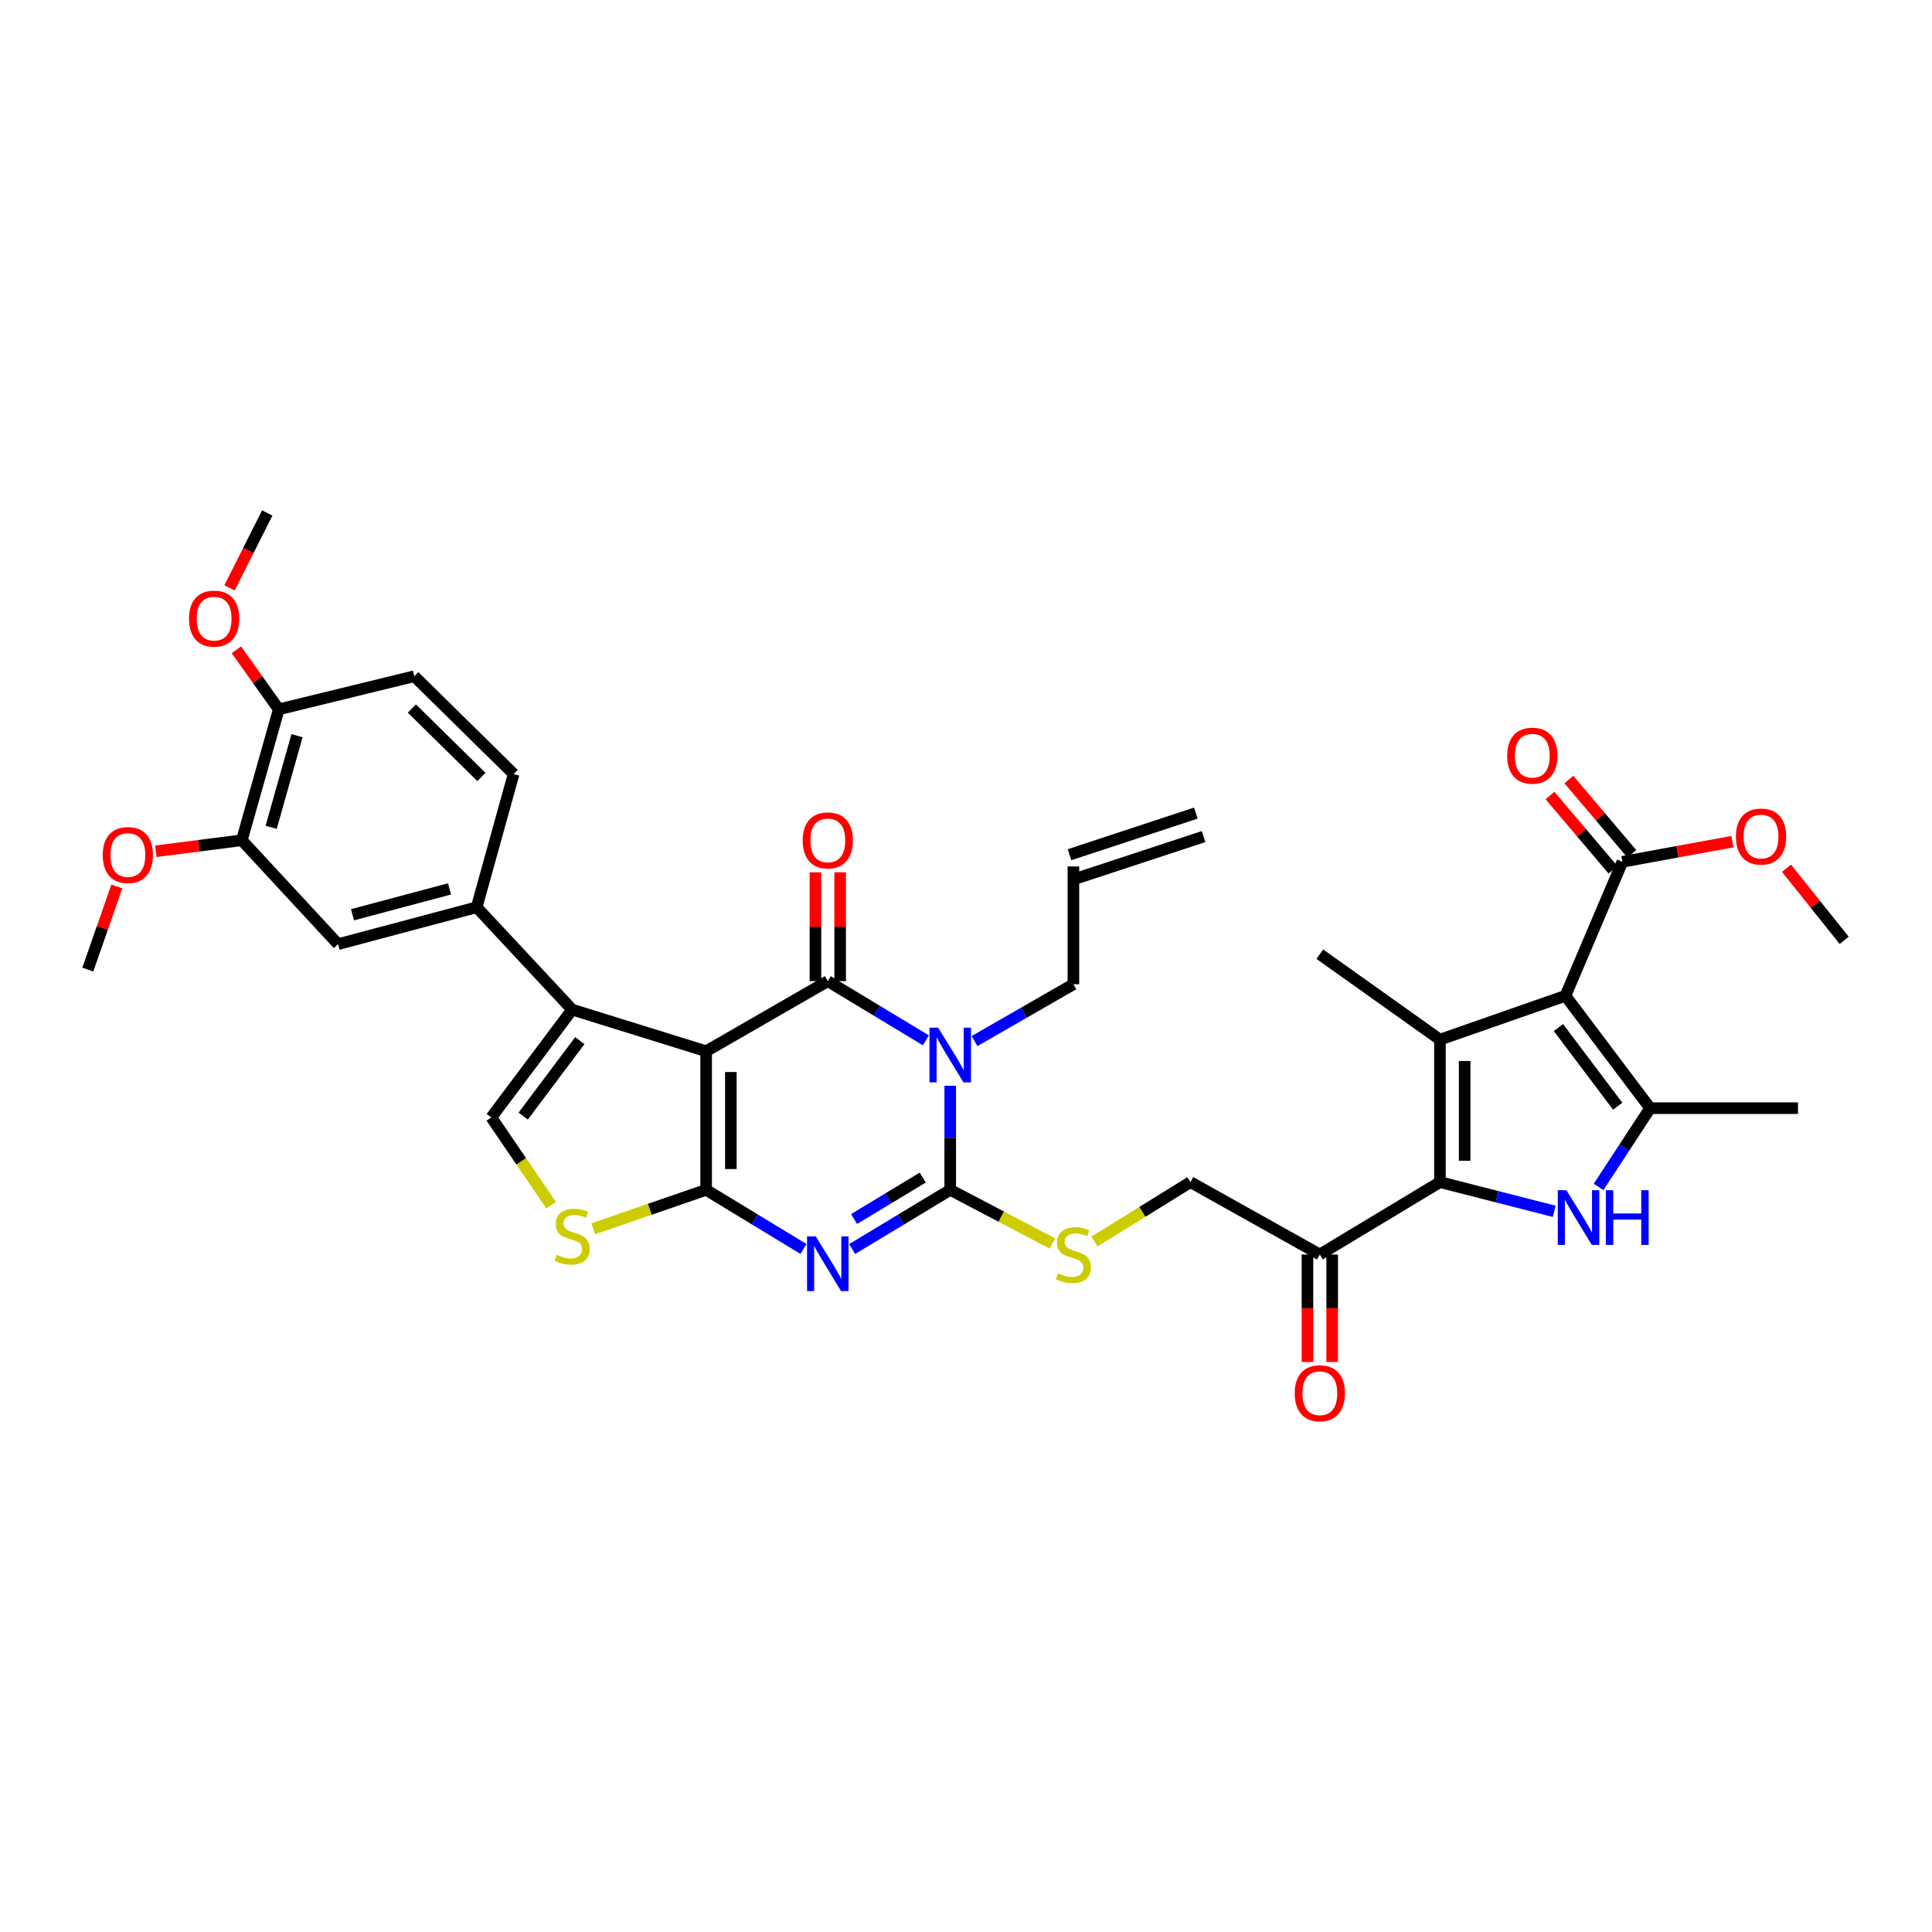 <?xml version='1.0' encoding='iso-8859-1'?>
<svg version='1.1' baseProfile='full'
              xmlns='http://www.w3.org/2000/svg'
                      xmlns:rdkit='http://www.rdkit.org/xml'
                      xmlns:xlink='http://www.w3.org/1999/xlink'
                  xml:space='preserve'
width='1000px' height='1000px' viewBox='0 0 1000 1000'>
<!-- END OF HEADER -->
<rect style='opacity:1.0;fill:#FFFFFF;stroke:none' width='1000' height='1000' x='0' y='0'> </rect>
<path class='bond-0' d='M 365.498,544.117 L 365.498,615.863' style='fill:none;fill-rule:evenodd;stroke:#000000;stroke-width:6px;stroke-linecap:butt;stroke-linejoin:miter;stroke-opacity:1' />
<path class='bond-0' d='M 378.288,554.879 L 378.288,605.101' style='fill:none;fill-rule:evenodd;stroke:#000000;stroke-width:6px;stroke-linecap:butt;stroke-linejoin:miter;stroke-opacity:1' />
<path class='bond-2' d='M 365.498,544.117 L 428.468,507.836' style='fill:none;fill-rule:evenodd;stroke:#000000;stroke-width:6px;stroke-linecap:butt;stroke-linejoin:miter;stroke-opacity:1' />
<path class='bond-10' d='M 365.498,544.117 L 296.154,522.58' style='fill:none;fill-rule:evenodd;stroke:#000000;stroke-width:6px;stroke-linecap:butt;stroke-linejoin:miter;stroke-opacity:1' />
<path class='bond-1' d='M 365.498,615.863 L 390.692,631.166' style='fill:none;fill-rule:evenodd;stroke:#000000;stroke-width:6px;stroke-linecap:butt;stroke-linejoin:miter;stroke-opacity:1' />
<path class='bond-1' d='M 390.692,631.166 L 415.886,646.469' style='fill:none;fill-rule:evenodd;stroke:#0000FF;stroke-width:6px;stroke-linecap:butt;stroke-linejoin:miter;stroke-opacity:1' />
<path class='bond-11' d='M 365.498,615.863 L 336.283,625.933' style='fill:none;fill-rule:evenodd;stroke:#000000;stroke-width:6px;stroke-linecap:butt;stroke-linejoin:miter;stroke-opacity:1' />
<path class='bond-11' d='M 336.283,625.933 L 307.068,636.004' style='fill:none;fill-rule:evenodd;stroke:#CCCC00;stroke-width:6px;stroke-linecap:butt;stroke-linejoin:miter;stroke-opacity:1' />
<path class='bond-38' d='M 441.058,646.512 L 466.447,631.187' style='fill:none;fill-rule:evenodd;stroke:#0000FF;stroke-width:6px;stroke-linecap:butt;stroke-linejoin:miter;stroke-opacity:1' />
<path class='bond-38' d='M 466.447,631.187 L 491.836,615.863' style='fill:none;fill-rule:evenodd;stroke:#000000;stroke-width:6px;stroke-linecap:butt;stroke-linejoin:miter;stroke-opacity:1' />
<path class='bond-38' d='M 442.065,630.965 L 459.837,620.238' style='fill:none;fill-rule:evenodd;stroke:#0000FF;stroke-width:6px;stroke-linecap:butt;stroke-linejoin:miter;stroke-opacity:1' />
<path class='bond-38' d='M 459.837,620.238 L 477.61,609.51' style='fill:none;fill-rule:evenodd;stroke:#000000;stroke-width:6px;stroke-linecap:butt;stroke-linejoin:miter;stroke-opacity:1' />
<path class='bond-3' d='M 428.468,507.836 L 453.857,523.161' style='fill:none;fill-rule:evenodd;stroke:#000000;stroke-width:6px;stroke-linecap:butt;stroke-linejoin:miter;stroke-opacity:1' />
<path class='bond-3' d='M 453.857,523.161 L 479.245,538.486' style='fill:none;fill-rule:evenodd;stroke:#0000FF;stroke-width:6px;stroke-linecap:butt;stroke-linejoin:miter;stroke-opacity:1' />
<path class='bond-18' d='M 434.863,507.836 L 434.863,479.665' style='fill:none;fill-rule:evenodd;stroke:#000000;stroke-width:6px;stroke-linecap:butt;stroke-linejoin:miter;stroke-opacity:1' />
<path class='bond-18' d='M 434.863,479.665 L 434.863,451.494' style='fill:none;fill-rule:evenodd;stroke:#FF0000;stroke-width:6px;stroke-linecap:butt;stroke-linejoin:miter;stroke-opacity:1' />
<path class='bond-18' d='M 422.073,507.836 L 422.073,479.665' style='fill:none;fill-rule:evenodd;stroke:#000000;stroke-width:6px;stroke-linecap:butt;stroke-linejoin:miter;stroke-opacity:1' />
<path class='bond-18' d='M 422.073,479.665 L 422.073,451.494' style='fill:none;fill-rule:evenodd;stroke:#FF0000;stroke-width:6px;stroke-linecap:butt;stroke-linejoin:miter;stroke-opacity:1' />
<path class='bond-4' d='M 491.836,561.99 L 491.836,588.926' style='fill:none;fill-rule:evenodd;stroke:#0000FF;stroke-width:6px;stroke-linecap:butt;stroke-linejoin:miter;stroke-opacity:1' />
<path class='bond-4' d='M 491.836,588.926 L 491.836,615.863' style='fill:none;fill-rule:evenodd;stroke:#000000;stroke-width:6px;stroke-linecap:butt;stroke-linejoin:miter;stroke-opacity:1' />
<path class='bond-24' d='M 504.414,538.856 L 530.004,524.149' style='fill:none;fill-rule:evenodd;stroke:#0000FF;stroke-width:6px;stroke-linecap:butt;stroke-linejoin:miter;stroke-opacity:1' />
<path class='bond-24' d='M 530.004,524.149 L 555.594,509.442' style='fill:none;fill-rule:evenodd;stroke:#000000;stroke-width:6px;stroke-linecap:butt;stroke-linejoin:miter;stroke-opacity:1' />
<path class='bond-16' d='M 491.836,615.863 L 518.275,629.741' style='fill:none;fill-rule:evenodd;stroke:#000000;stroke-width:6px;stroke-linecap:butt;stroke-linejoin:miter;stroke-opacity:1' />
<path class='bond-16' d='M 518.275,629.741 L 544.714,643.619' style='fill:none;fill-rule:evenodd;stroke:#CCCC00;stroke-width:6px;stroke-linecap:butt;stroke-linejoin:miter;stroke-opacity:1' />
<path class='bond-5' d='M 810.266,515.425 L 745.314,538.12' style='fill:none;fill-rule:evenodd;stroke:#000000;stroke-width:6px;stroke-linecap:butt;stroke-linejoin:miter;stroke-opacity:1' />
<path class='bond-13' d='M 810.266,515.425 L 839.754,446.074' style='fill:none;fill-rule:evenodd;stroke:#000000;stroke-width:6px;stroke-linecap:butt;stroke-linejoin:miter;stroke-opacity:1' />
<path class='bond-40' d='M 810.266,515.425 L 854.101,573.591' style='fill:none;fill-rule:evenodd;stroke:#000000;stroke-width:6px;stroke-linecap:butt;stroke-linejoin:miter;stroke-opacity:1' />
<path class='bond-40' d='M 806.627,531.847 L 837.311,572.564' style='fill:none;fill-rule:evenodd;stroke:#000000;stroke-width:6px;stroke-linecap:butt;stroke-linejoin:miter;stroke-opacity:1' />
<path class='bond-6' d='M 745.314,538.12 L 745.314,611.855' style='fill:none;fill-rule:evenodd;stroke:#000000;stroke-width:6px;stroke-linecap:butt;stroke-linejoin:miter;stroke-opacity:1' />
<path class='bond-6' d='M 758.104,549.18 L 758.104,600.795' style='fill:none;fill-rule:evenodd;stroke:#000000;stroke-width:6px;stroke-linecap:butt;stroke-linejoin:miter;stroke-opacity:1' />
<path class='bond-29' d='M 745.314,538.12 L 683.14,493.888' style='fill:none;fill-rule:evenodd;stroke:#000000;stroke-width:6px;stroke-linecap:butt;stroke-linejoin:miter;stroke-opacity:1' />
<path class='bond-7' d='M 745.314,611.855 L 683.14,649.33' style='fill:none;fill-rule:evenodd;stroke:#000000;stroke-width:6px;stroke-linecap:butt;stroke-linejoin:miter;stroke-opacity:1' />
<path class='bond-8' d='M 745.314,611.855 L 774.884,619.421' style='fill:none;fill-rule:evenodd;stroke:#000000;stroke-width:6px;stroke-linecap:butt;stroke-linejoin:miter;stroke-opacity:1' />
<path class='bond-8' d='M 774.884,619.421 L 804.454,626.987' style='fill:none;fill-rule:evenodd;stroke:#0000FF;stroke-width:6px;stroke-linecap:butt;stroke-linejoin:miter;stroke-opacity:1' />
<path class='bond-9' d='M 827.42,614.357 L 840.76,593.974' style='fill:none;fill-rule:evenodd;stroke:#0000FF;stroke-width:6px;stroke-linecap:butt;stroke-linejoin:miter;stroke-opacity:1' />
<path class='bond-9' d='M 840.76,593.974 L 854.101,573.591' style='fill:none;fill-rule:evenodd;stroke:#000000;stroke-width:6px;stroke-linecap:butt;stroke-linejoin:miter;stroke-opacity:1' />
<path class='bond-31' d='M 854.101,573.591 L 930.635,573.591' style='fill:none;fill-rule:evenodd;stroke:#000000;stroke-width:6px;stroke-linecap:butt;stroke-linejoin:miter;stroke-opacity:1' />
<path class='bond-12' d='M 296.154,522.58 L 254.302,578.373' style='fill:none;fill-rule:evenodd;stroke:#000000;stroke-width:6px;stroke-linecap:butt;stroke-linejoin:miter;stroke-opacity:1' />
<path class='bond-12' d='M 300.108,538.624 L 270.812,577.679' style='fill:none;fill-rule:evenodd;stroke:#000000;stroke-width:6px;stroke-linecap:butt;stroke-linejoin:miter;stroke-opacity:1' />
<path class='bond-14' d='M 296.154,522.58 L 246.721,469.587' style='fill:none;fill-rule:evenodd;stroke:#000000;stroke-width:6px;stroke-linecap:butt;stroke-linejoin:miter;stroke-opacity:1' />
<path class='bond-37' d='M 285.262,623.788 L 269.782,601.081' style='fill:none;fill-rule:evenodd;stroke:#CCCC00;stroke-width:6px;stroke-linecap:butt;stroke-linejoin:miter;stroke-opacity:1' />
<path class='bond-37' d='M 269.782,601.081 L 254.302,578.373' style='fill:none;fill-rule:evenodd;stroke:#000000;stroke-width:6px;stroke-linecap:butt;stroke-linejoin:miter;stroke-opacity:1' />
<path class='bond-23' d='M 844.633,441.939 L 828.336,422.715' style='fill:none;fill-rule:evenodd;stroke:#000000;stroke-width:6px;stroke-linecap:butt;stroke-linejoin:miter;stroke-opacity:1' />
<path class='bond-23' d='M 828.336,422.715 L 812.039,403.49' style='fill:none;fill-rule:evenodd;stroke:#FF0000;stroke-width:6px;stroke-linecap:butt;stroke-linejoin:miter;stroke-opacity:1' />
<path class='bond-23' d='M 834.876,450.209 L 818.58,430.985' style='fill:none;fill-rule:evenodd;stroke:#000000;stroke-width:6px;stroke-linecap:butt;stroke-linejoin:miter;stroke-opacity:1' />
<path class='bond-23' d='M 818.58,430.985 L 802.283,411.761' style='fill:none;fill-rule:evenodd;stroke:#FF0000;stroke-width:6px;stroke-linecap:butt;stroke-linejoin:miter;stroke-opacity:1' />
<path class='bond-30' d='M 839.754,446.074 L 868.219,440.857' style='fill:none;fill-rule:evenodd;stroke:#000000;stroke-width:6px;stroke-linecap:butt;stroke-linejoin:miter;stroke-opacity:1' />
<path class='bond-30' d='M 868.219,440.857 L 896.683,435.639' style='fill:none;fill-rule:evenodd;stroke:#FF0000;stroke-width:6px;stroke-linecap:butt;stroke-linejoin:miter;stroke-opacity:1' />
<path class='bond-17' d='M 246.721,469.587 L 174.99,488.701' style='fill:none;fill-rule:evenodd;stroke:#000000;stroke-width:6px;stroke-linecap:butt;stroke-linejoin:miter;stroke-opacity:1' />
<path class='bond-17' d='M 232.668,460.095 L 182.456,473.475' style='fill:none;fill-rule:evenodd;stroke:#000000;stroke-width:6px;stroke-linecap:butt;stroke-linejoin:miter;stroke-opacity:1' />
<path class='bond-22' d='M 246.721,469.587 L 265.856,400.634' style='fill:none;fill-rule:evenodd;stroke:#000000;stroke-width:6px;stroke-linecap:butt;stroke-linejoin:miter;stroke-opacity:1' />
<path class='bond-15' d='M 683.14,649.33 L 616.177,611.855' style='fill:none;fill-rule:evenodd;stroke:#000000;stroke-width:6px;stroke-linecap:butt;stroke-linejoin:miter;stroke-opacity:1' />
<path class='bond-25' d='M 676.745,649.33 L 676.745,677.139' style='fill:none;fill-rule:evenodd;stroke:#000000;stroke-width:6px;stroke-linecap:butt;stroke-linejoin:miter;stroke-opacity:1' />
<path class='bond-25' d='M 676.745,677.139 L 676.745,704.948' style='fill:none;fill-rule:evenodd;stroke:#FF0000;stroke-width:6px;stroke-linecap:butt;stroke-linejoin:miter;stroke-opacity:1' />
<path class='bond-25' d='M 689.535,649.33 L 689.535,677.139' style='fill:none;fill-rule:evenodd;stroke:#000000;stroke-width:6px;stroke-linecap:butt;stroke-linejoin:miter;stroke-opacity:1' />
<path class='bond-25' d='M 689.535,677.139 L 689.535,704.948' style='fill:none;fill-rule:evenodd;stroke:#FF0000;stroke-width:6px;stroke-linecap:butt;stroke-linejoin:miter;stroke-opacity:1' />
<path class='bond-20' d='M 566.455,642.612 L 591.316,627.233' style='fill:none;fill-rule:evenodd;stroke:#CCCC00;stroke-width:6px;stroke-linecap:butt;stroke-linejoin:miter;stroke-opacity:1' />
<path class='bond-20' d='M 591.316,627.233 L 616.177,611.855' style='fill:none;fill-rule:evenodd;stroke:#000000;stroke-width:6px;stroke-linecap:butt;stroke-linejoin:miter;stroke-opacity:1' />
<path class='bond-19' d='M 174.99,488.701 L 125.172,434.911' style='fill:none;fill-rule:evenodd;stroke:#000000;stroke-width:6px;stroke-linecap:butt;stroke-linejoin:miter;stroke-opacity:1' />
<path class='bond-32' d='M 125.172,434.911 L 102.92,437.766' style='fill:none;fill-rule:evenodd;stroke:#000000;stroke-width:6px;stroke-linecap:butt;stroke-linejoin:miter;stroke-opacity:1' />
<path class='bond-32' d='M 102.92,437.766 L 80.668,440.62' style='fill:none;fill-rule:evenodd;stroke:#FF0000;stroke-width:6px;stroke-linecap:butt;stroke-linejoin:miter;stroke-opacity:1' />
<path class='bond-39' d='M 125.172,434.911 L 144.293,367.152' style='fill:none;fill-rule:evenodd;stroke:#000000;stroke-width:6px;stroke-linecap:butt;stroke-linejoin:miter;stroke-opacity:1' />
<path class='bond-39' d='M 140.35,428.221 L 153.735,380.79' style='fill:none;fill-rule:evenodd;stroke:#000000;stroke-width:6px;stroke-linecap:butt;stroke-linejoin:miter;stroke-opacity:1' />
<path class='bond-21' d='M 144.293,367.152 L 214.447,350.014' style='fill:none;fill-rule:evenodd;stroke:#000000;stroke-width:6px;stroke-linecap:butt;stroke-linejoin:miter;stroke-opacity:1' />
<path class='bond-33' d='M 144.293,367.152 L 133.326,351.741' style='fill:none;fill-rule:evenodd;stroke:#000000;stroke-width:6px;stroke-linecap:butt;stroke-linejoin:miter;stroke-opacity:1' />
<path class='bond-33' d='M 133.326,351.741 L 122.358,336.33' style='fill:none;fill-rule:evenodd;stroke:#FF0000;stroke-width:6px;stroke-linecap:butt;stroke-linejoin:miter;stroke-opacity:1' />
<path class='bond-26' d='M 265.856,400.634 L 214.447,350.014' style='fill:none;fill-rule:evenodd;stroke:#000000;stroke-width:6px;stroke-linecap:butt;stroke-linejoin:miter;stroke-opacity:1' />
<path class='bond-26' d='M 249.171,402.154 L 213.185,366.72' style='fill:none;fill-rule:evenodd;stroke:#000000;stroke-width:6px;stroke-linecap:butt;stroke-linejoin:miter;stroke-opacity:1' />
<path class='bond-27' d='M 555.594,509.442 L 555.594,448.462' style='fill:none;fill-rule:evenodd;stroke:#000000;stroke-width:6px;stroke-linecap:butt;stroke-linejoin:miter;stroke-opacity:1' />
<path class='bond-28' d='M 557.594,454.536 L 622.966,433.013' style='fill:none;fill-rule:evenodd;stroke:#000000;stroke-width:6px;stroke-linecap:butt;stroke-linejoin:miter;stroke-opacity:1' />
<path class='bond-28' d='M 553.594,442.387 L 618.966,420.864' style='fill:none;fill-rule:evenodd;stroke:#000000;stroke-width:6px;stroke-linecap:butt;stroke-linejoin:miter;stroke-opacity:1' />
<path class='bond-34' d='M 924.692,449.404 L 939.618,468.065' style='fill:none;fill-rule:evenodd;stroke:#FF0000;stroke-width:6px;stroke-linecap:butt;stroke-linejoin:miter;stroke-opacity:1' />
<path class='bond-34' d='M 939.618,468.065 L 954.545,486.725' style='fill:none;fill-rule:evenodd;stroke:#000000;stroke-width:6px;stroke-linecap:butt;stroke-linejoin:miter;stroke-opacity:1' />
<path class='bond-35' d='M 60.48,458.811 L 52.967,480.332' style='fill:none;fill-rule:evenodd;stroke:#FF0000;stroke-width:6px;stroke-linecap:butt;stroke-linejoin:miter;stroke-opacity:1' />
<path class='bond-35' d='M 52.967,480.332 L 45.455,501.853' style='fill:none;fill-rule:evenodd;stroke:#000000;stroke-width:6px;stroke-linecap:butt;stroke-linejoin:miter;stroke-opacity:1' />
<path class='bond-36' d='M 118.807,304.279 L 128.566,284.9' style='fill:none;fill-rule:evenodd;stroke:#FF0000;stroke-width:6px;stroke-linecap:butt;stroke-linejoin:miter;stroke-opacity:1' />
<path class='bond-36' d='M 128.566,284.9 L 138.325,265.521' style='fill:none;fill-rule:evenodd;stroke:#000000;stroke-width:6px;stroke-linecap:butt;stroke-linejoin:miter;stroke-opacity:1' />
<path  class='atom-2' d='M 422.208 639.952
L 431.488 654.952
Q 432.408 656.432, 433.888 659.112
Q 435.368 661.792, 435.448 661.952
L 435.448 639.952
L 439.208 639.952
L 439.208 668.272
L 435.328 668.272
L 425.368 651.872
Q 424.208 649.952, 422.968 647.752
Q 421.768 645.552, 421.408 644.872
L 421.408 668.272
L 417.728 668.272
L 417.728 639.952
L 422.208 639.952
' fill='#0000FF'/>
<path  class='atom-4' d='M 485.576 531.926
L 494.856 546.926
Q 495.776 548.406, 497.256 551.086
Q 498.736 553.766, 498.816 553.926
L 498.816 531.926
L 502.576 531.926
L 502.576 560.246
L 498.696 560.246
L 488.736 543.846
Q 487.576 541.926, 486.336 539.726
Q 485.136 537.526, 484.776 536.846
L 484.776 560.246
L 481.096 560.246
L 481.096 531.926
L 485.576 531.926
' fill='#0000FF'/>
<path  class='atom-9' d='M 810.785 616.049
L 820.065 631.049
Q 820.985 632.529, 822.465 635.209
Q 823.945 637.889, 824.025 638.049
L 824.025 616.049
L 827.785 616.049
L 827.785 644.369
L 823.905 644.369
L 813.945 627.969
Q 812.785 626.049, 811.545 623.849
Q 810.345 621.649, 809.985 620.969
L 809.985 644.369
L 806.305 644.369
L 806.305 616.049
L 810.785 616.049
' fill='#0000FF'/>
<path  class='atom-9' d='M 831.185 616.049
L 835.025 616.049
L 835.025 628.089
L 849.505 628.089
L 849.505 616.049
L 853.345 616.049
L 853.345 644.369
L 849.505 644.369
L 849.505 631.289
L 835.025 631.289
L 835.025 644.369
L 831.185 644.369
L 831.185 616.049
' fill='#0000FF'/>
<path  class='atom-12' d='M 288.154 649.486
Q 288.474 649.606, 289.794 650.166
Q 291.114 650.726, 292.554 651.086
Q 294.034 651.406, 295.474 651.406
Q 298.154 651.406, 299.714 650.126
Q 301.274 648.806, 301.274 646.526
Q 301.274 644.966, 300.474 644.006
Q 299.714 643.046, 298.514 642.526
Q 297.314 642.006, 295.314 641.406
Q 292.794 640.646, 291.274 639.926
Q 289.794 639.206, 288.714 637.686
Q 287.674 636.166, 287.674 633.606
Q 287.674 630.046, 290.074 627.846
Q 292.514 625.646, 297.314 625.646
Q 300.594 625.646, 304.314 627.206
L 303.394 630.286
Q 299.994 628.886, 297.434 628.886
Q 294.674 628.886, 293.154 630.046
Q 291.634 631.166, 291.674 633.126
Q 291.674 634.646, 292.434 635.566
Q 293.234 636.486, 294.354 637.006
Q 295.514 637.526, 297.434 638.126
Q 299.994 638.926, 301.514 639.726
Q 303.034 640.526, 304.114 642.166
Q 305.234 643.766, 305.234 646.526
Q 305.234 650.446, 302.594 652.566
Q 299.994 654.646, 295.634 654.646
Q 293.114 654.646, 291.194 654.086
Q 289.314 653.566, 287.074 652.646
L 288.154 649.486
' fill='#CCCC00'/>
<path  class='atom-17' d='M 547.594 659.05
Q 547.914 659.17, 549.234 659.73
Q 550.554 660.29, 551.994 660.65
Q 553.474 660.97, 554.914 660.97
Q 557.594 660.97, 559.154 659.69
Q 560.714 658.37, 560.714 656.09
Q 560.714 654.53, 559.914 653.57
Q 559.154 652.61, 557.954 652.09
Q 556.754 651.57, 554.754 650.97
Q 552.234 650.21, 550.714 649.49
Q 549.234 648.77, 548.154 647.25
Q 547.114 645.73, 547.114 643.17
Q 547.114 639.61, 549.514 637.41
Q 551.954 635.21, 556.754 635.21
Q 560.034 635.21, 563.754 636.77
L 562.834 639.85
Q 559.434 638.45, 556.874 638.45
Q 554.114 638.45, 552.594 639.61
Q 551.074 640.73, 551.114 642.69
Q 551.114 644.21, 551.874 645.13
Q 552.674 646.05, 553.794 646.57
Q 554.954 647.09, 556.874 647.69
Q 559.434 648.49, 560.954 649.29
Q 562.474 650.09, 563.554 651.73
Q 564.674 653.33, 564.674 656.09
Q 564.674 660.01, 562.034 662.13
Q 559.434 664.21, 555.074 664.21
Q 552.554 664.21, 550.634 663.65
Q 548.754 663.13, 546.514 662.21
L 547.594 659.05
' fill='#CCCC00'/>
<path  class='atom-19' d='M 415.468 434.991
Q 415.468 428.191, 418.828 424.391
Q 422.188 420.591, 428.468 420.591
Q 434.748 420.591, 438.108 424.391
Q 441.468 428.191, 441.468 434.991
Q 441.468 441.871, 438.068 445.791
Q 434.668 449.671, 428.468 449.671
Q 422.228 449.671, 418.828 445.791
Q 415.468 441.911, 415.468 434.991
M 428.468 446.471
Q 432.788 446.471, 435.108 443.591
Q 437.468 440.671, 437.468 434.991
Q 437.468 429.431, 435.108 426.631
Q 432.788 423.791, 428.468 423.791
Q 424.148 423.791, 421.788 426.591
Q 419.468 429.391, 419.468 434.991
Q 419.468 440.711, 421.788 443.591
Q 424.148 446.471, 428.468 446.471
' fill='#FF0000'/>
<path  class='atom-24' d='M 780.12 391.143
Q 780.12 384.343, 783.48 380.543
Q 786.84 376.743, 793.12 376.743
Q 799.4 376.743, 802.76 380.543
Q 806.12 384.343, 806.12 391.143
Q 806.12 398.023, 802.72 401.943
Q 799.32 405.823, 793.12 405.823
Q 786.88 405.823, 783.48 401.943
Q 780.12 398.063, 780.12 391.143
M 793.12 402.623
Q 797.44 402.623, 799.76 399.743
Q 802.12 396.823, 802.12 391.143
Q 802.12 385.583, 799.76 382.783
Q 797.44 379.943, 793.12 379.943
Q 788.8 379.943, 786.44 382.743
Q 784.12 385.543, 784.12 391.143
Q 784.12 396.863, 786.44 399.743
Q 788.8 402.623, 793.12 402.623
' fill='#FF0000'/>
<path  class='atom-26' d='M 670.14 721.141
Q 670.14 714.341, 673.5 710.541
Q 676.86 706.741, 683.14 706.741
Q 689.42 706.741, 692.78 710.541
Q 696.14 714.341, 696.14 721.141
Q 696.14 728.021, 692.74 731.941
Q 689.34 735.821, 683.14 735.821
Q 676.9 735.821, 673.5 731.941
Q 670.14 728.061, 670.14 721.141
M 683.14 732.621
Q 687.46 732.621, 689.78 729.741
Q 692.14 726.821, 692.14 721.141
Q 692.14 715.581, 689.78 712.781
Q 687.46 709.941, 683.14 709.941
Q 678.82 709.941, 676.46 712.741
Q 674.14 715.541, 674.14 721.141
Q 674.14 726.861, 676.46 729.741
Q 678.82 732.621, 683.14 732.621
' fill='#FF0000'/>
<path  class='atom-31' d='M 898.507 433.002
Q 898.507 426.202, 901.867 422.402
Q 905.227 418.602, 911.507 418.602
Q 917.787 418.602, 921.147 422.402
Q 924.507 426.202, 924.507 433.002
Q 924.507 439.882, 921.107 443.802
Q 917.707 447.682, 911.507 447.682
Q 905.267 447.682, 901.867 443.802
Q 898.507 439.922, 898.507 433.002
M 911.507 444.482
Q 915.827 444.482, 918.147 441.602
Q 920.507 438.682, 920.507 433.002
Q 920.507 427.442, 918.147 424.642
Q 915.827 421.802, 911.507 421.802
Q 907.187 421.802, 904.827 424.602
Q 902.507 427.402, 902.507 433.002
Q 902.507 438.722, 904.827 441.602
Q 907.187 444.482, 911.507 444.482
' fill='#FF0000'/>
<path  class='atom-33' d='M 53.182 442.559
Q 53.182 435.759, 56.542 431.959
Q 59.902 428.159, 66.182 428.159
Q 72.462 428.159, 75.822 431.959
Q 79.182 435.759, 79.182 442.559
Q 79.182 449.439, 75.782 453.359
Q 72.382 457.239, 66.182 457.239
Q 59.942 457.239, 56.542 453.359
Q 53.182 449.479, 53.182 442.559
M 66.182 454.039
Q 70.502 454.039, 72.822 451.159
Q 75.182 448.239, 75.182 442.559
Q 75.182 436.999, 72.822 434.199
Q 70.502 431.359, 66.182 431.359
Q 61.862 431.359, 59.502 434.159
Q 57.182 436.959, 57.182 442.559
Q 57.182 448.279, 59.502 451.159
Q 61.862 454.039, 66.182 454.039
' fill='#FF0000'/>
<path  class='atom-34' d='M 97.826 320.207
Q 97.826 313.407, 101.186 309.607
Q 104.546 305.807, 110.826 305.807
Q 117.106 305.807, 120.466 309.607
Q 123.826 313.407, 123.826 320.207
Q 123.826 327.087, 120.426 331.007
Q 117.026 334.887, 110.826 334.887
Q 104.586 334.887, 101.186 331.007
Q 97.826 327.127, 97.826 320.207
M 110.826 331.687
Q 115.146 331.687, 117.466 328.807
Q 119.826 325.887, 119.826 320.207
Q 119.826 314.647, 117.466 311.847
Q 115.146 309.007, 110.826 309.007
Q 106.506 309.007, 104.146 311.807
Q 101.826 314.607, 101.826 320.207
Q 101.826 325.927, 104.146 328.807
Q 106.506 331.687, 110.826 331.687
' fill='#FF0000'/>
</svg>

